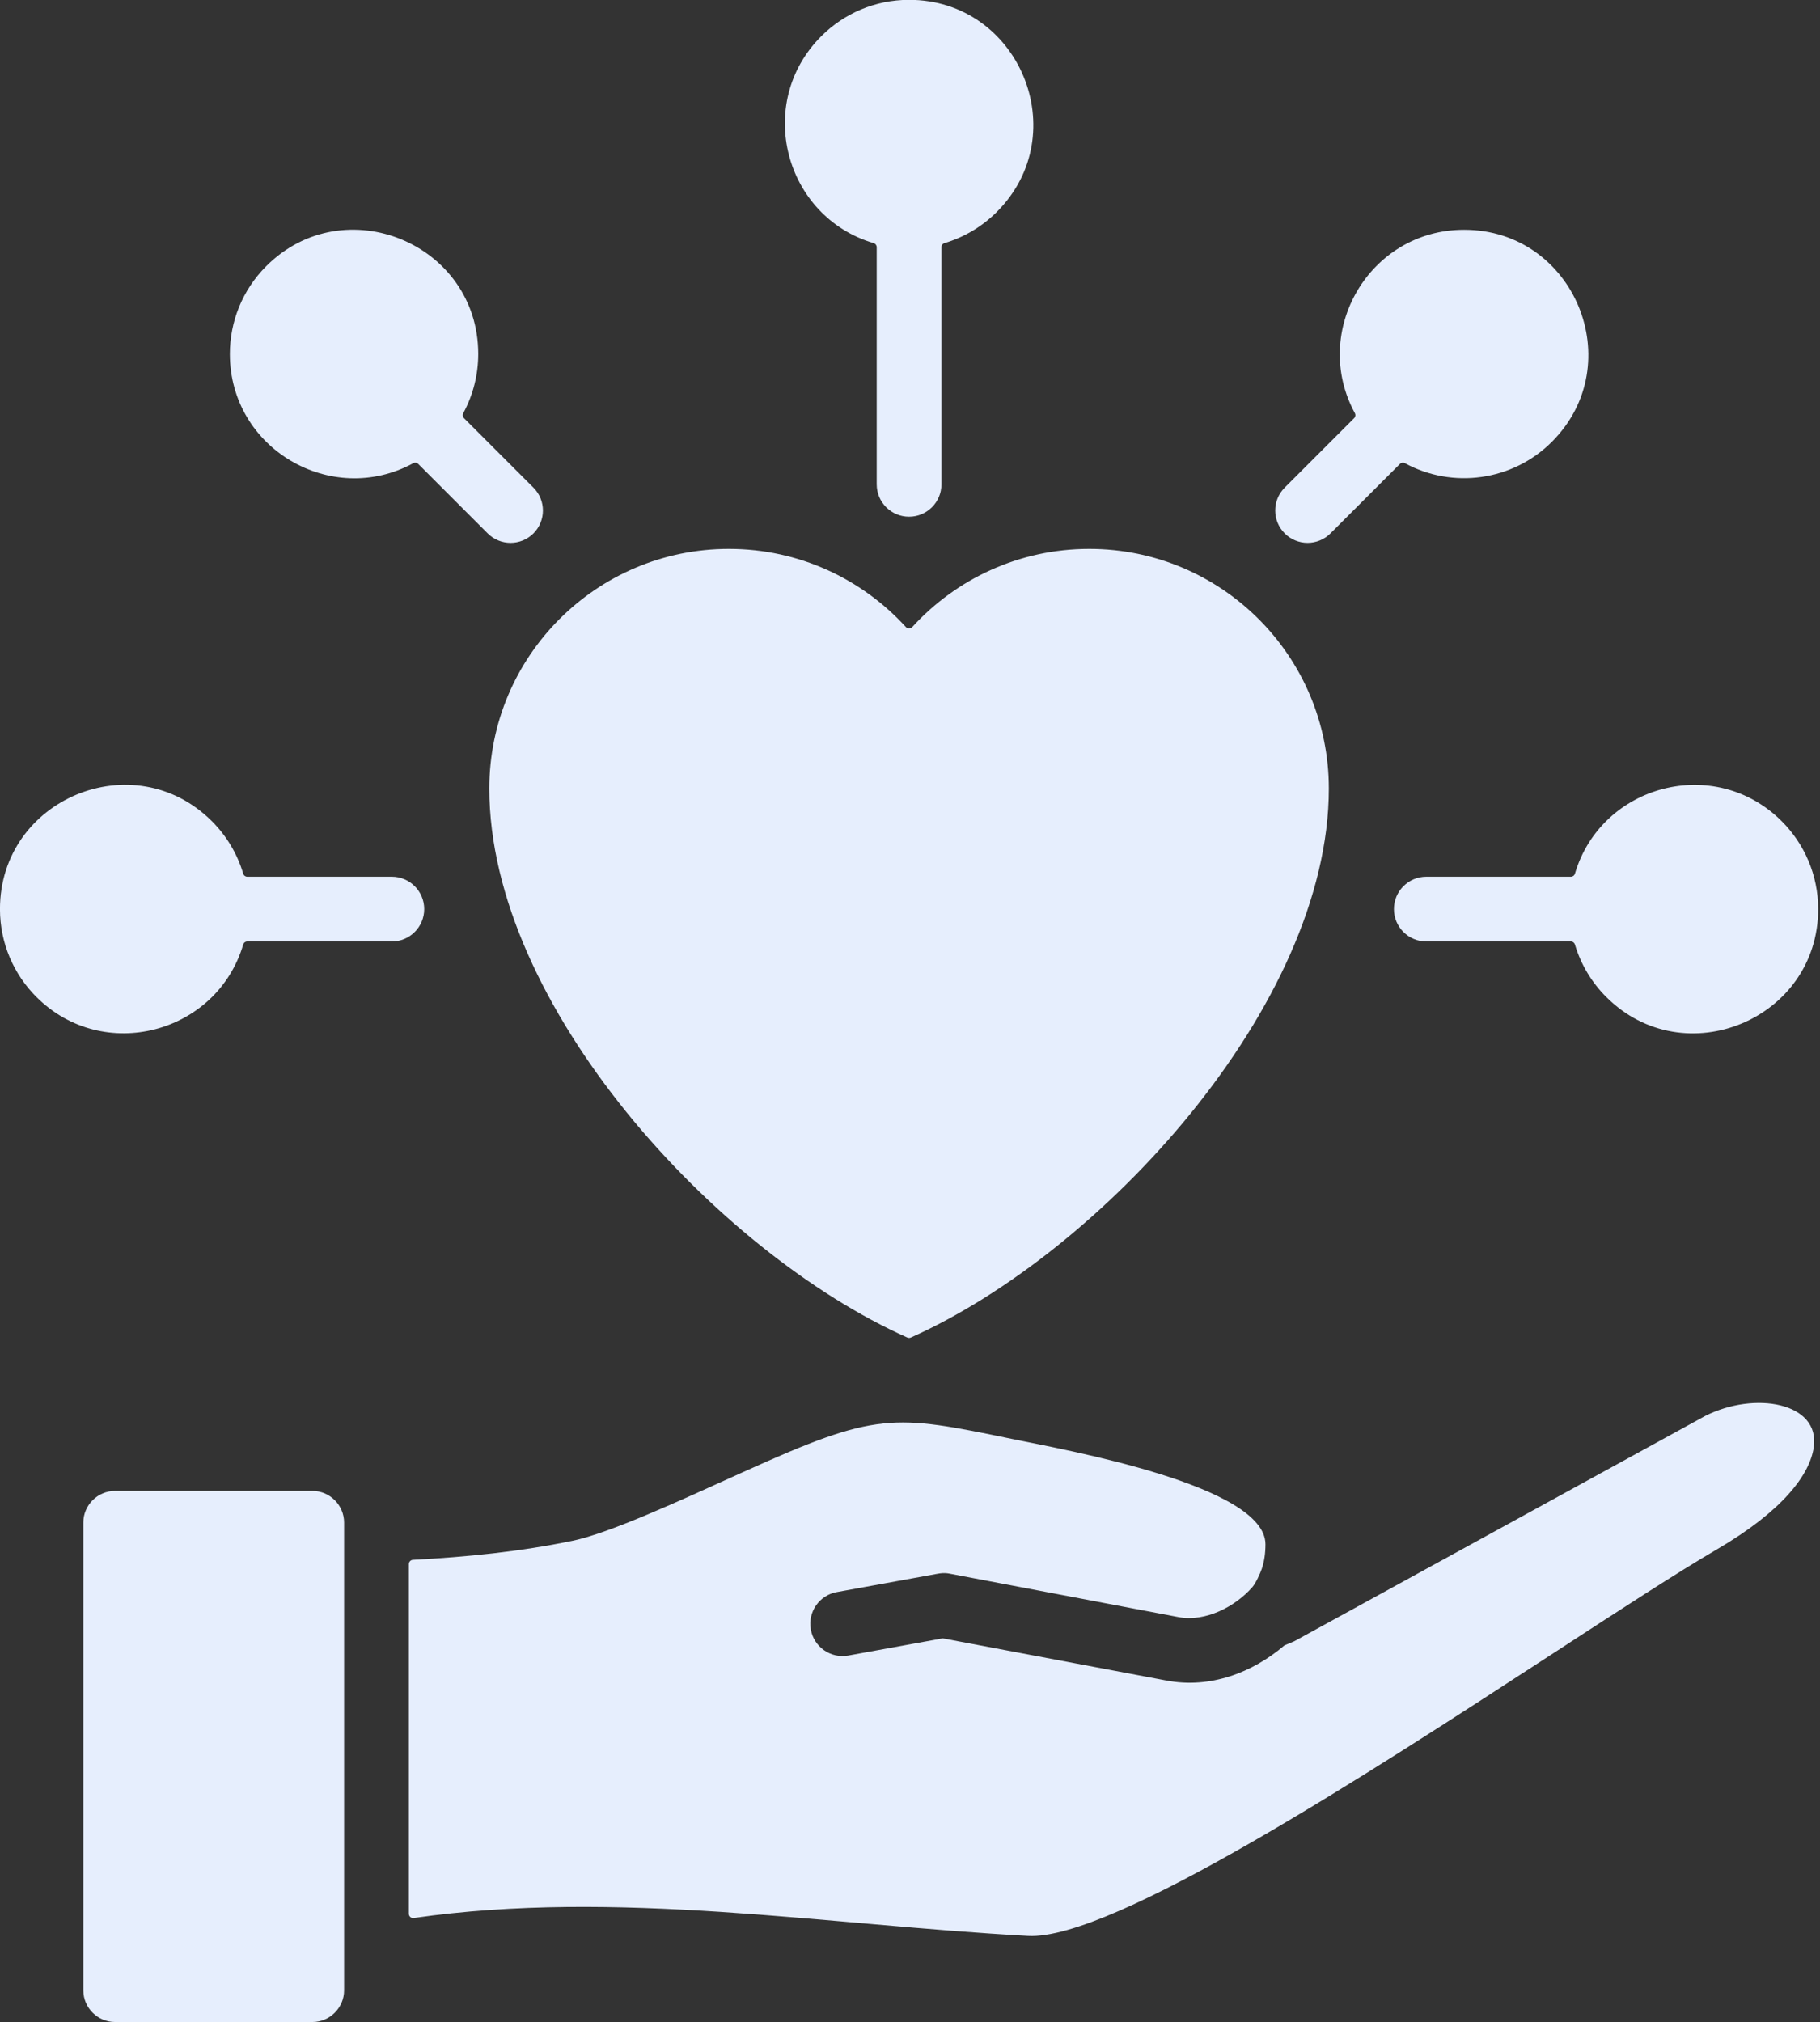 <?xml version="1.0" encoding="UTF-8" standalone="no"?><svg xmlns="http://www.w3.org/2000/svg" xmlns:xlink="http://www.w3.org/1999/xlink" fill="#e6eefd" height="435.5" preserveAspectRatio="xMidYMid meet" version="1" viewBox="54.2 32.3 392.0 435.5" width="392" zoomAndPan="magnify"><rect x="54.2" y="32.3" width="392.0" height="435.5" fill="#333333" stroke="none"/><g id="change1_1"><path clip-rule="evenodd" d="M355.71,132.217l-14.949,14.949c-2.722,2.722-7.135,2.722-9.857,0s-2.722-7.135,0-9.857l14.95-14.95 c0.296-0.296,0.358-0.733,0.158-1.1c-9.556-17.586,3.123-39.48,23.531-39.48c23.762,0,35.713,28.86,18.913,45.66 c-8.482,8.482-21.401,10.169-31.646,4.617C356.442,131.859,356.005,131.922,355.71,132.217L355.71,132.217z M142.257,369.134v75.287 c0,0.569,0.498,1.001,1.061,0.919c43.57-6.27,88.71,1.485,132.309,3.852c18.145,0.985,73.121-34.813,113.439-61.066 c13.99-9.11,26.257-17.098,35.032-22.233c13.853-8.103,19.892-15.879,20.761-21.95c1.382-9.654-12.743-12.103-23.37-6.735 c-0.01,0.005-0.018,0.009-0.028,0.015l-88.591,48.571l-0.006-0.011l-2.025,0.855c-6.923,5.903-16.029,9.345-25.359,7.574 l-48.235-9.094l-20.352,3.701c-3.774,0.676-7.383-1.835-8.06-5.609c-0.676-3.774,1.835-7.383,5.609-8.06l21.37-3.886 c1.07-0.195,1.747-0.302,2.936-0.078l49.29,9.358c5.848,1.11,12.28-2.323,15.879-6.437c0.747-0.857,1.719-2.965,2.066-4.002 c0.525-1.57,0.774-3.316,0.774-5.247c0-12.675-43.019-20.305-54.526-22.675c-25.72-5.296-29.049-5.981-58.012,7.141 c-14.027,6.356-28.794,13.143-36.69,14.778c-11.335,2.348-22.853,3.498-34.394,4.106 C142.643,368.231,142.257,368.639,142.257,369.134L142.257,369.134z M128.316,460.925V360.172c0-3.731-3.078-6.81-6.81-6.81h-42.55 c-3.732,0-6.81,3.078-6.81,6.81v100.753c0,3.731,3.079,6.81,6.81,6.81h42.55C125.237,467.735,128.316,464.657,128.316,460.925 L128.316,460.925z M288.807,150.506c28.5,0,51.603,23.103,51.603,51.603c0,46.693-48.867,99.864-90.032,118.225 c-0.25,0.111-0.507,0.111-0.756,0c-41.164-18.361-90.032-71.533-90.031-118.225c0-28.5,23.103-51.603,51.603-51.603 c15.102,0,28.685,6.49,38.12,16.83c0.37,0.406,1.002,0.406,1.372,0C260.122,156.996,273.705,150.506,288.807,150.506 L288.807,150.506z M111.545,89.615c16.801-16.801,45.66-4.85,45.66,18.913c0,4.386-1.073,8.773-3.218,12.733 c-0.199,0.367-0.135,0.804,0.16,1.1l14.949,14.949c2.722,2.722,2.722,7.135,0,9.857s-7.135,2.722-9.856,0l-14.95-14.95 c-0.296-0.296-0.733-0.358-1.1-0.158c-17.587,9.557-39.479-3.123-39.479-23.53C103.71,101.684,106.322,94.838,111.545,89.615 L111.545,89.615z M250,32.265c23.746,0,35.725,28.848,18.913,45.66c-3.102,3.102-6.962,5.445-11.278,6.729 c-0.4,0.119-0.664,0.473-0.664,0.89v51.058c0,3.849-3.121,6.971-6.971,6.971s-6.971-3.121-6.971-6.971V85.544 c0-0.418-0.265-0.771-0.666-0.89c-19.188-5.68-25.712-30.118-11.276-44.554C235.928,35.259,242.615,32.265,250,32.265L250,32.265z M445.806,228.07c0,23.747-28.849,35.724-45.66,18.913c-3.102-3.102-5.445-6.962-6.729-11.278c-0.119-0.4-0.473-0.664-0.89-0.664 h-31.125c-3.849,0-6.971-3.121-6.971-6.971c0-3.849,3.121-6.971,6.971-6.971h31.126c0.418,0,0.771-0.265,0.89-0.666 c5.68-19.188,30.118-25.712,44.554-11.276C442.811,213.998,445.806,220.685,445.806,228.07L445.806,228.07z M54.194,228.07 c0-23.746,28.848-35.724,45.66-18.913c3.102,3.102,5.445,6.962,6.729,11.278c0.119,0.4,0.473,0.664,0.89,0.664h31.126 c3.849,0,6.971,3.121,6.971,6.971c0,3.849-3.121,6.971-6.971,6.971h-31.126c-0.418,0-0.771,0.265-0.89,0.666 c-5.68,19.188-30.117,25.712-44.554,11.276C57.189,242.143,54.194,235.456,54.194,228.07z" fill-rule="evenodd"/></g></svg>
